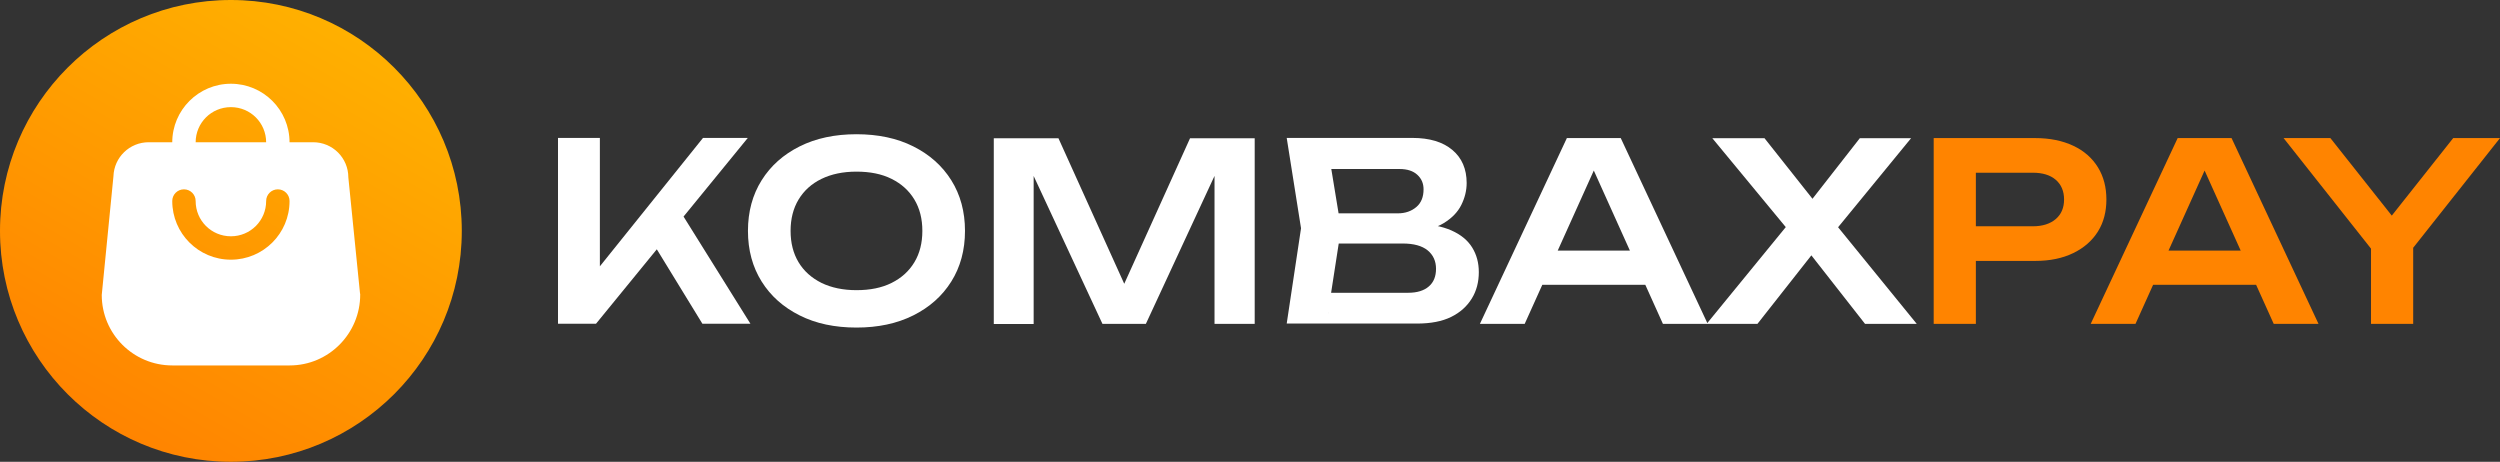 <?xml version="1.0" encoding="UTF-8"?>
<svg id="_Слой_1" data-name="Слой 1" xmlns="http://www.w3.org/2000/svg" xmlns:xlink="http://www.w3.org/1999/xlink" viewBox="0 0 162.41 30">
  <rect x="0" y="0" width="162.41" height="30" fill="#333333" stroke="none"/>
  <defs>
    <linearGradient id="_Безымянный_градиент_25" data-name="Безымянный градиент 25" x1="7.5" y1="27.99" x2="22.5" y2="2.01" gradientUnits="userSpaceOnUse">
      <stop offset="0" stop-color="#ff8400"/>
      <stop offset="1" stop-color="#ffb000"/>
    </linearGradient>
  </defs>
  <g>
    <path d="m36.25,21.03v-12.07h2.72v9.85l-.77-.55,7.47-9.3h2.91l-9.86,12.07h-2.46Zm5.76-5.91l1.96-1.75,4.78,7.66h-3.12l-3.62-5.91Z" style="fill: #fff;"/>
    <path d="m55.64,21.28c-1.41,0-2.64-.26-3.69-.79-1.06-.53-1.88-1.26-2.47-2.2-.59-.94-.89-2.04-.89-3.29s.3-2.35.89-3.29,1.41-1.67,2.47-2.2c1.06-.53,2.29-.79,3.69-.79s2.64.26,3.69.79c1.06.53,1.88,1.26,2.47,2.2s.89,2.04.89,3.29-.3,2.35-.89,3.29c-.59.94-1.41,1.67-2.47,2.2-1.06.53-2.29.79-3.69.79Zm0-2.43c.88,0,1.64-.15,2.28-.47s1.13-.76,1.48-1.34.52-1.26.52-2.04-.17-1.46-.52-2.04c-.35-.58-.84-1.02-1.48-1.34s-1.4-.47-2.28-.47-1.63.16-2.27.47c-.64.31-1.14.76-1.49,1.34-.35.58-.52,1.26-.52,2.04s.17,1.46.52,2.04.85,1.02,1.49,1.34c.64.31,1.4.47,2.27.47Z" style="fill: #fff;"/>
    <path d="m81.51,8.97v12.07h-2.61v-11.15l.69.05-5.15,11.1h-2.82l-5.15-11.07.68-.06v11.14h-2.59v-12.07h4.2l4.86,10.75h-1.17l4.86-10.75h4.2Z" style="fill: #fff;"/>
    <path d="m91.71,15.08l.26-.55c.93.02,1.71.17,2.32.44.61.27,1.06.64,1.35,1.11.29.47.43,1,.43,1.6,0,.64-.15,1.22-.46,1.72s-.75.9-1.34,1.19c-.59.29-1.33.43-2.22.43h-8.46l.93-6.19-.93-5.87h8.16c1.12,0,1.98.26,2.6.78.62.52.93,1.24.93,2.15,0,.49-.12.97-.35,1.43-.23.46-.61.85-1.13,1.17s-1.21.51-2.08.59Zm-5.42,5.26l-1.05-1.32h6.24c.58,0,1.03-.14,1.34-.41.32-.27.47-.66.47-1.15s-.18-.9-.55-1.2c-.36-.29-.9-.44-1.61-.44h-5.08v-1.96h4.76c.48,0,.88-.14,1.2-.41.32-.27.47-.66.47-1.15,0-.38-.13-.69-.4-.94-.27-.25-.65-.38-1.16-.38h-5.7l1.05-1.32.85,5.18-.85,5.5Z" style="fill: #fff;"/>
    <path d="m105.29,8.97l5.65,12.07h-2.91l-4.94-10.96h.9l-4.94,10.96h-2.91l5.65-12.07h3.51Zm-6,9.53v-2.22h8.37v2.22h-8.37Z" style="fill: #fff;"/>
    <path d="m118.74,15.56v-1.62l5.78,7.1h-3.36l-4.12-5.26h1.27l-4.14,5.26h-3.3l5.79-7.08v1.58l-5.42-6.56h3.39l3.77,4.76h-1.3l3.72-4.76h3.33l-5.41,6.6Z" style="fill: #fff;"/>
    <path d="m132.21,8.97c.95,0,1.78.17,2.48.5s1.23.8,1.6,1.4c.37.6.55,1.3.55,2.09s-.18,1.49-.55,2.08c-.37.59-.9,1.06-1.6,1.4s-1.52.51-2.48.51h-5.33v-2.25h5.18c.63,0,1.13-.16,1.49-.47.36-.31.54-.73.54-1.27s-.18-.97-.54-1.28c-.36-.31-.86-.46-1.49-.46h-4.94l1.24-1.3v11.12h-2.74v-12.07h6.58Z" style="fill: #ff8400;"/>
    <path d="m144.97,8.97l5.65,12.07h-2.91l-4.94-10.96h.9l-4.94,10.96h-2.91l5.65-12.07h3.51Zm-6,9.53v-2.22h8.37v2.22h-8.37Z" style="fill: #ff8400;"/>
    <path d="m148.35,8.97h3.04l4.65,5.87h-1.32l4.65-5.87h3.04l-6.15,7.77-1.75.02-6.16-7.79Zm5.68,12.07v-5.82h2.74v5.82h-2.74Z" style="fill: #ff8400;"/>
  </g>
  <circle cx="15" cy="15" r="15" style="fill: url(#_Безымянный_градиент_25);"/>
  <path d="m11.95,10.77c.42,0,.76-.34.76-.76v-.76c0-1.27,1.02-2.29,2.29-2.29s2.29,1.02,2.29,2.29v.76c0,.42.34.76.76.76s.76-.34.76-.76v-.76c0-2.11-1.71-3.81-3.81-3.81s-3.81,1.71-3.81,3.81v.76c0,.42.34.76.76.76Zm3.05,6.1c-2.11,0-3.81-1.71-3.81-3.81,0-.42.34-.76.76-.76s.76.34.76.76c0,1.27,1.02,2.29,2.29,2.29s2.29-1.02,2.29-2.29c0-.42.34-.76.76-.76s.76.34.76.76c0,2.11-1.71,3.81-3.81,3.81Zm8.39,2.21l-.76-7.55c0-1.27-1.02-2.29-2.29-2.29h-10.68c-1.24,0-2.25.98-2.29,2.21l-.76,7.71c0,2.53,2.05,4.58,4.58,4.58h7.63c2.54,0,4.59-2.08,4.58-4.62v-.04h0Z" style="fill: #fff;"/>
</svg>